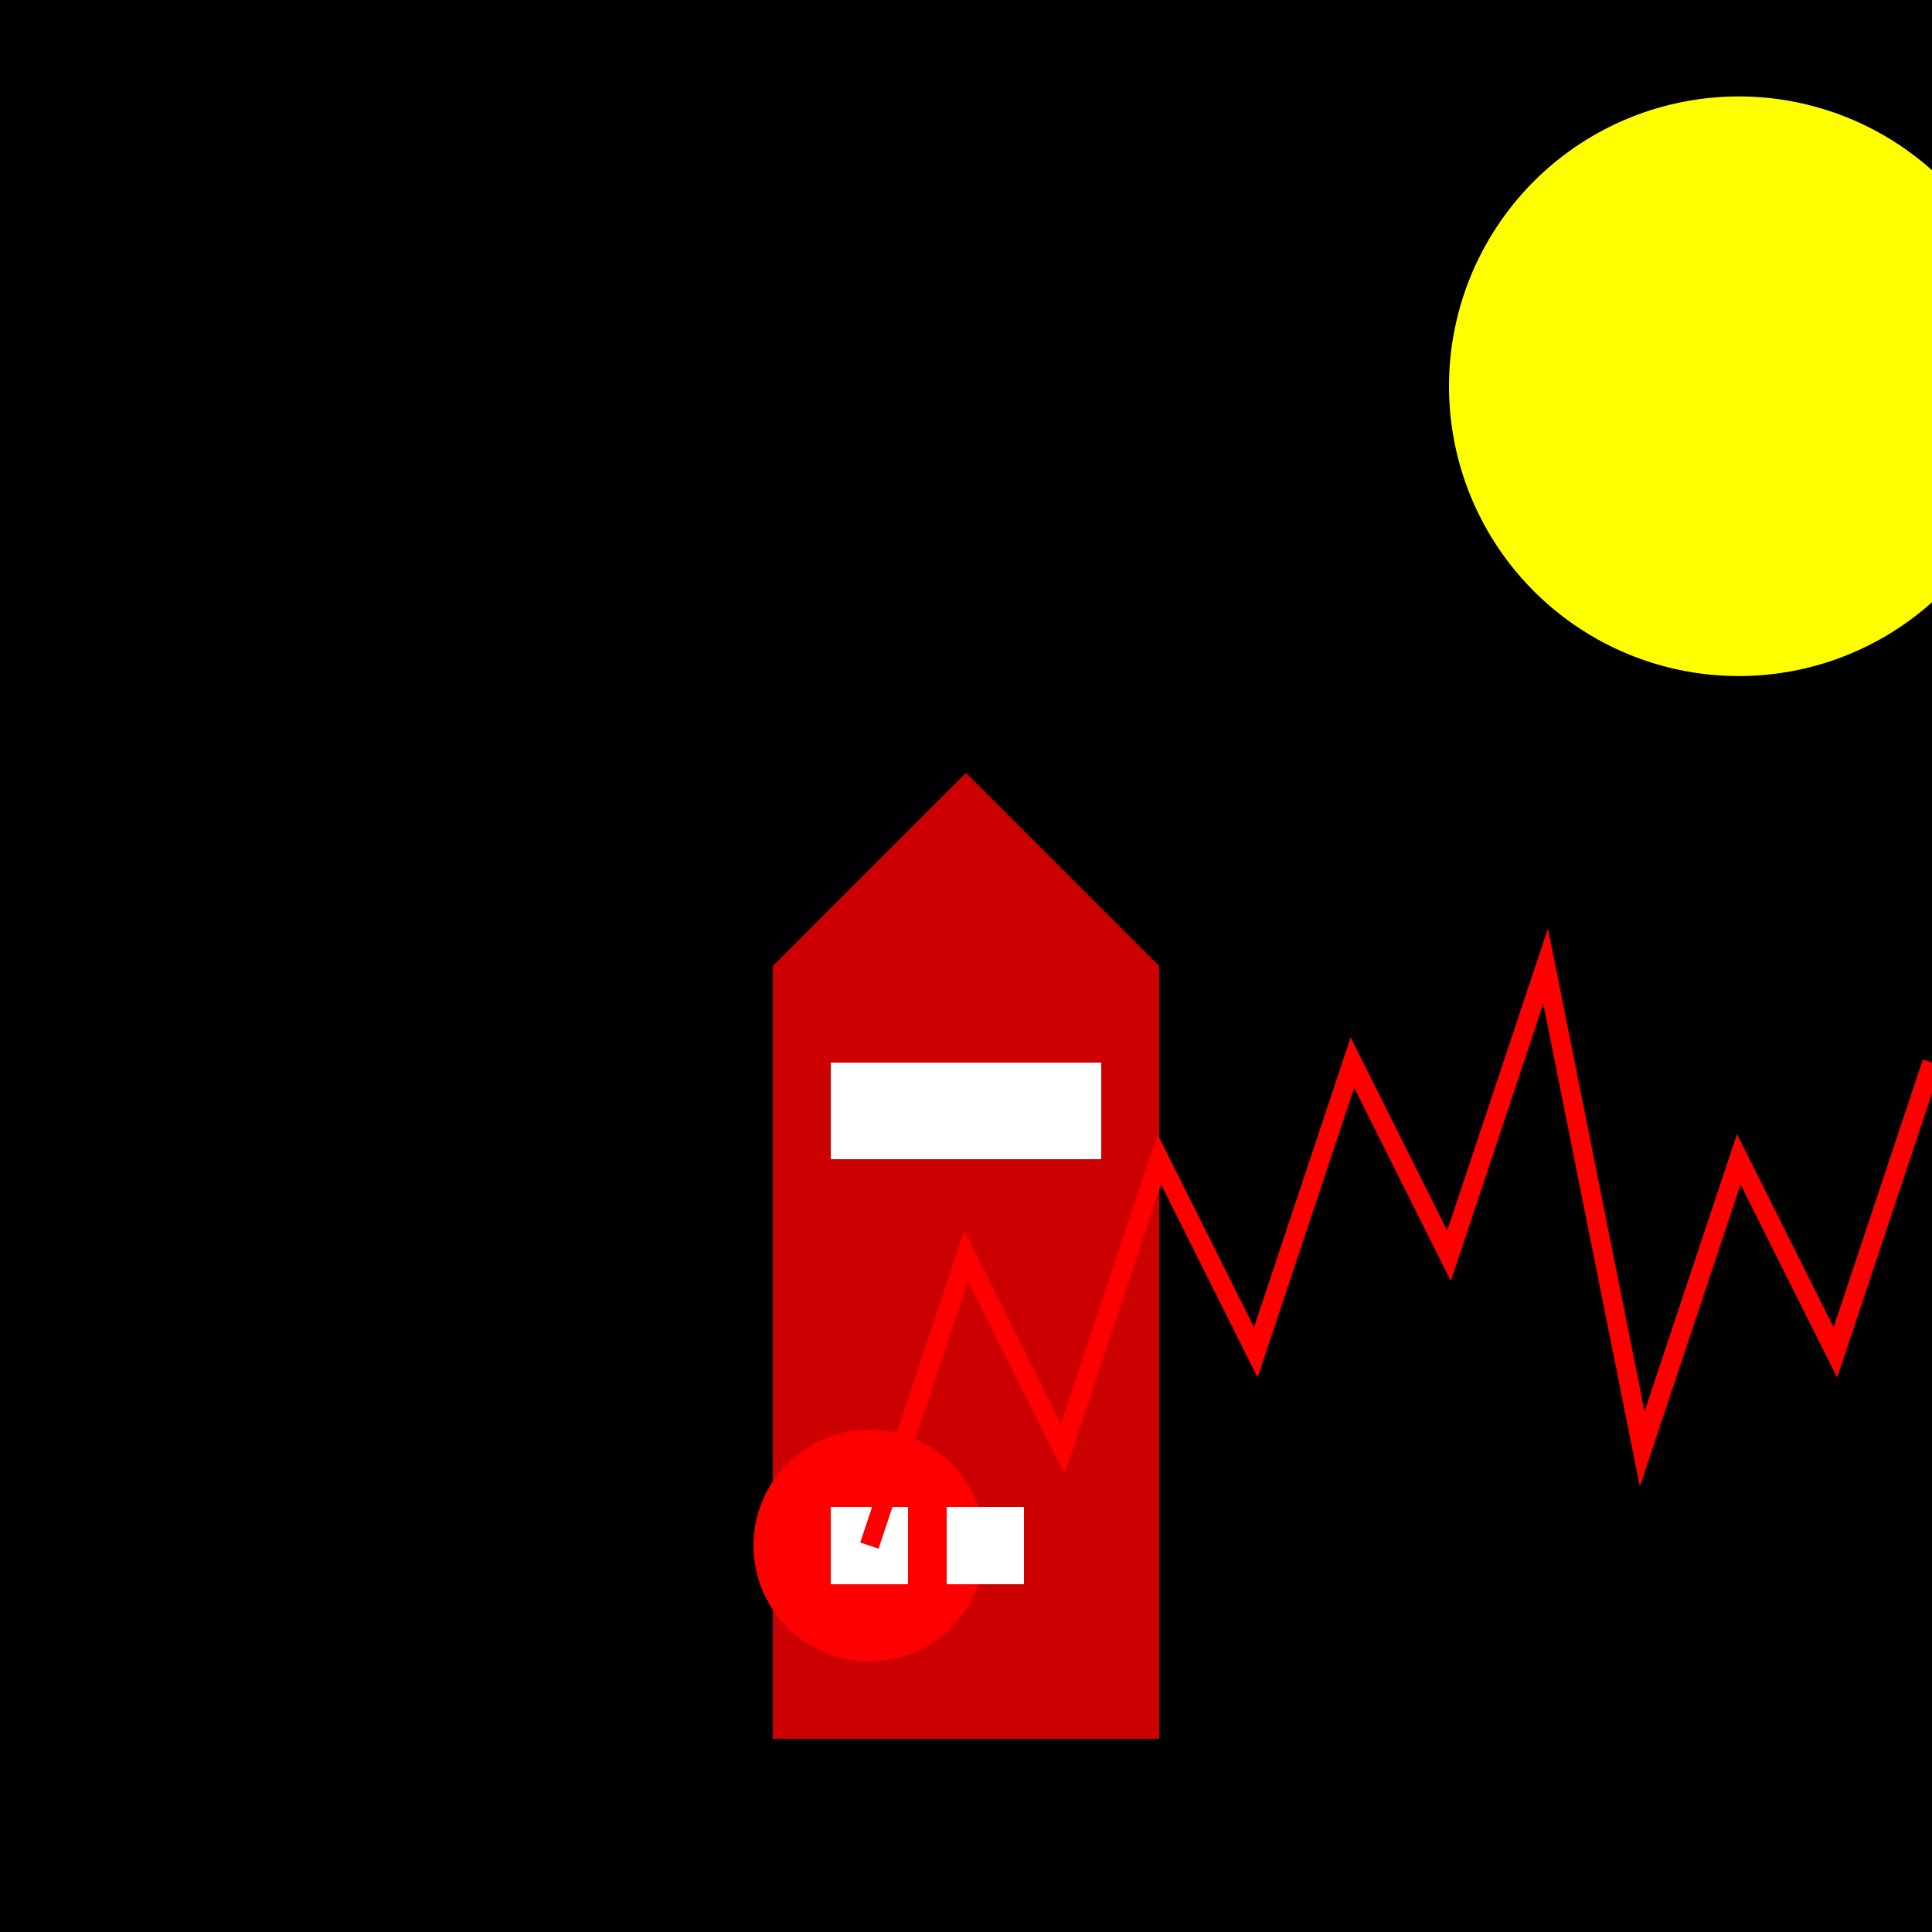 <!--

Generated by DrawGPT.
Free, open source, AI generated images in SVG, PNG, and HTML Canvas format.
https://drawgpt.ai

Created: 2023-09-26T08:31:09.698Z
Link: https://drawgpt.ai/prompt/39547/

-->
<svg xmlns="http://www.w3.org/2000/svg" xmlns:xlink="http://www.w3.org/1999/xlink" width="500" height="500"><defs/><g><rect fill="#000" stroke="none" x="0" y="0" width="512" height="512"/><rect fill="#c00" stroke="none" x="200" y="250" width="100" height="200"/><path fill="#c00" stroke="none" paint-order="stroke fill markers" d=" M 200 250 L 250 200 L 300 250 Z"/><rect fill="#fff" stroke="none" x="215" y="275" width="70" height="25"/><path fill="#ff0" stroke="none" paint-order="stroke fill markers" d=" M 525 100 A 75 75 0 1 1 525 99.925"/><path fill="#f00" stroke="none" paint-order="stroke fill markers" d=" M 255 400 A 30 30 0 1 1 255 399.97"/><rect fill="#fff" stroke="none" x="215" y="390" width="20" height="20"/><rect fill="#fff" stroke="none" x="245" y="390" width="20" height="20"/><path fill="none" stroke="#f00" paint-order="fill stroke markers" d=" M 225 400 L 250 325 L 275 375 L 300 300 L 325 350 L 350 275 L 375 325 L 400 250 L 425 375 L 450 300 L 475 350 L 500 275" stroke-miterlimit="10" stroke-width="5" stroke-dasharray=""/></g></svg>